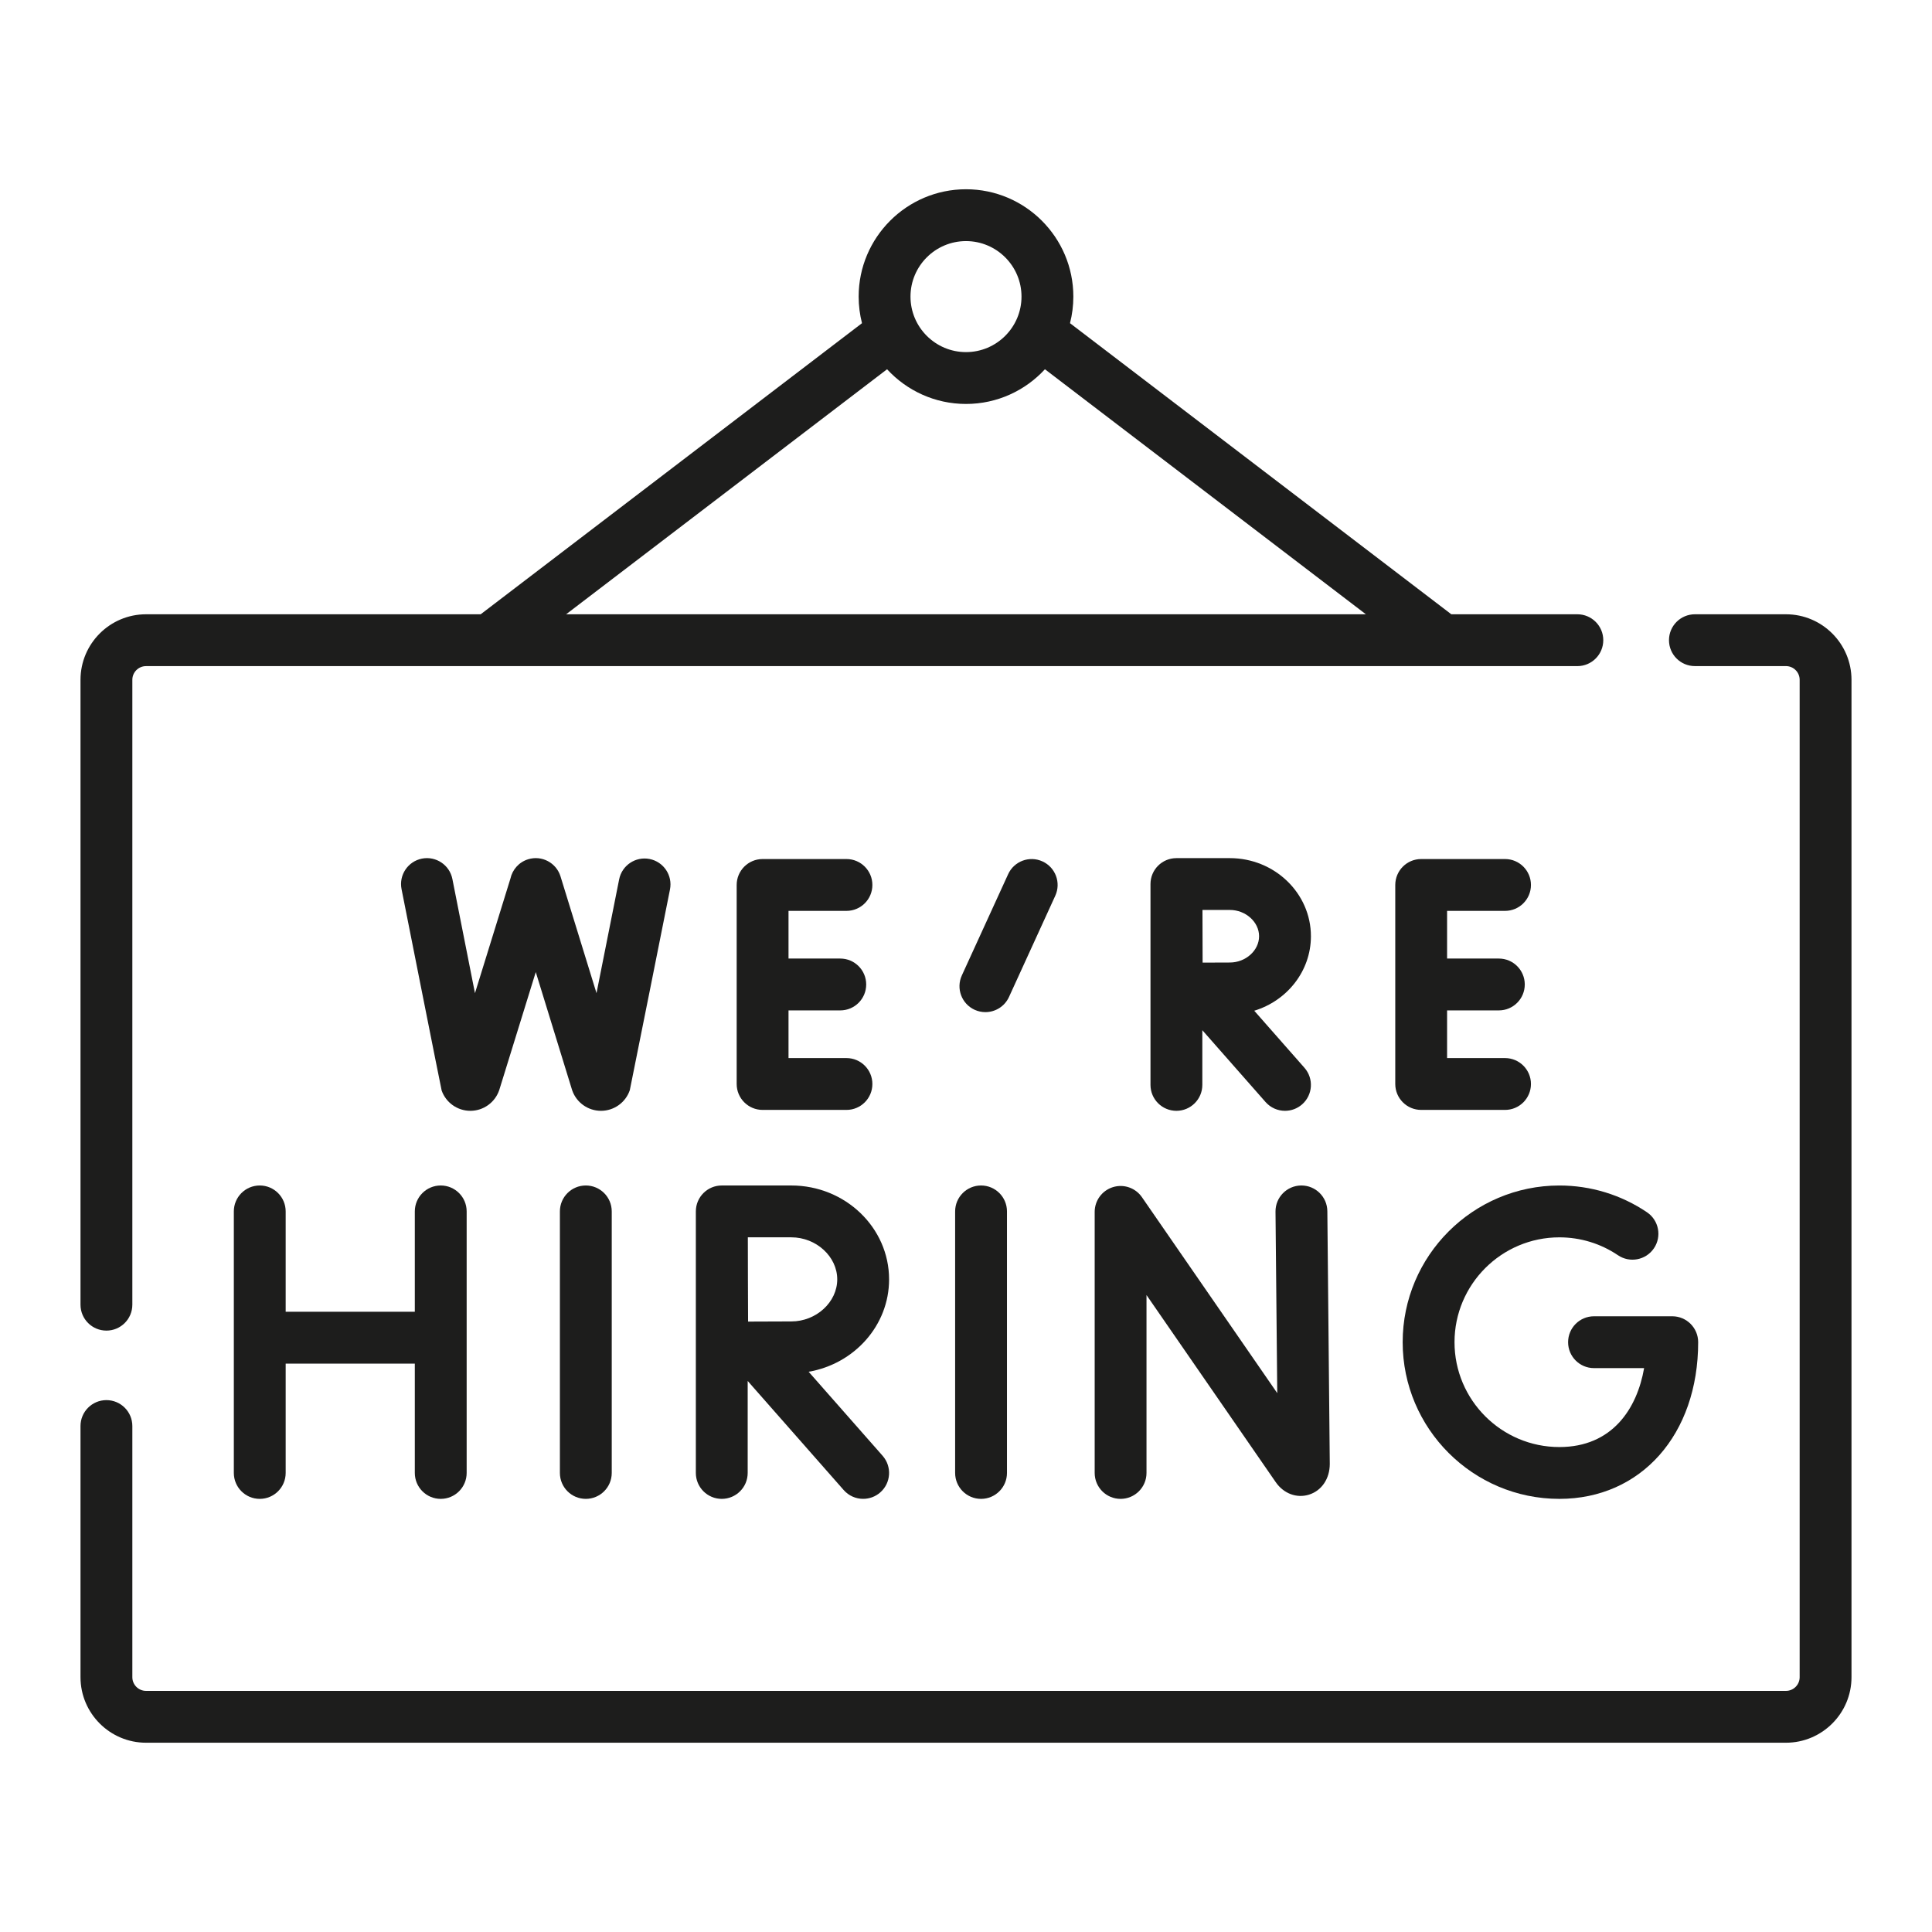 <svg width="96" height="96" viewBox="0 0 96 96" fill="none" xmlns="http://www.w3.org/2000/svg">
<path d="M88.743 30.523H84.219C83.508 30.523 82.931 31.099 82.931 31.81C82.931 32.522 83.507 33.098 84.219 33.098H88.743C89.119 33.098 89.424 33.404 89.424 33.78V83.338C89.424 83.713 89.119 84.019 88.743 84.019H7.257C6.881 84.019 6.576 83.713 6.576 83.338V70.859C6.576 70.148 5.999 69.571 5.288 69.571C4.576 69.571 4 70.148 4 70.859V83.338C4 85.133 5.461 86.595 7.257 86.595H88.743C90.539 86.595 92 85.133 92 83.338V33.78C92 31.984 90.539 30.523 88.743 30.523Z" fill="#1D1D1C"/>
<path d="M5.288 66.117C5.999 66.117 6.576 65.541 6.576 64.829V33.78C6.576 33.404 6.881 33.099 7.257 33.099H78.378C79.089 33.099 79.666 32.522 79.666 31.811C79.666 31.099 79.089 30.523 78.378 30.523H72.115L53.168 16.059C53.276 15.636 53.334 15.194 53.334 14.738C53.334 11.797 50.941 9.404 48 9.404C45.059 9.404 42.666 11.797 42.666 14.738C42.666 15.194 42.724 15.636 42.832 16.059L23.885 30.523H7.257C5.461 30.523 4 31.984 4 33.78V64.83C4 65.541 4.577 66.117 5.288 66.117ZM48 11.98C49.521 11.98 50.758 13.217 50.758 14.738C50.758 16.259 49.521 17.496 48 17.496C46.479 17.496 45.242 16.259 45.242 14.738C45.242 13.217 46.479 11.98 48 11.98ZM44.078 18.348C45.053 19.407 46.45 20.072 48 20.072C49.55 20.072 50.947 19.407 51.922 18.348L67.87 30.523H28.13L44.078 18.348Z" fill="#1D1D1C"/>
<path d="M55.298 58.989C54.76 59.157 54.394 59.655 54.394 60.218V73.19C54.394 73.901 54.97 74.478 55.681 74.478C56.393 74.478 56.969 73.901 56.969 73.19V64.35L63.393 73.651C63.785 74.217 64.433 74.459 65.044 74.268C65.671 74.072 66.076 73.477 66.076 72.739L65.955 60.182C65.948 59.475 65.373 58.906 64.667 58.906C64.663 58.906 64.659 58.906 64.654 58.906C63.943 58.913 63.372 59.495 63.379 60.206L63.466 69.224L56.741 59.486C56.421 59.023 55.837 58.821 55.298 58.989Z" fill="#1D1D1C"/>
<path d="M27.821 60.194V73.19C27.821 73.901 28.397 74.478 29.109 74.478C29.82 74.478 30.397 73.901 30.397 73.19V60.194C30.397 59.483 29.82 58.906 29.109 58.906C28.397 58.906 27.821 59.483 27.821 60.194Z" fill="#1D1D1C"/>
<path d="M48.748 58.906C48.037 58.906 47.46 59.483 47.46 60.194V73.19C47.46 73.901 48.036 74.478 48.748 74.478C49.459 74.478 50.036 73.901 50.036 73.19V60.194C50.036 59.483 49.459 58.906 48.748 58.906Z" fill="#1D1D1C"/>
<path d="M21.9 74.478C22.611 74.478 23.188 73.901 23.188 73.19V60.194C23.188 59.483 22.611 58.906 21.9 58.906C21.188 58.906 20.612 59.483 20.612 60.194V65.181H14.195V60.194C14.195 59.483 13.618 58.906 12.907 58.906C12.195 58.906 11.619 59.483 11.619 60.194V73.19C11.619 73.901 12.195 74.478 12.907 74.478C13.618 74.478 14.195 73.901 14.195 73.19V67.757H20.612V73.19C20.612 73.901 21.188 74.478 21.9 74.478Z" fill="#1D1D1C"/>
<path d="M69.698 66.693C69.698 70.986 73.191 74.478 77.484 74.478C81.545 74.478 84.381 71.277 84.381 66.693C84.381 65.981 83.805 65.405 83.093 65.405H79.206C78.494 65.405 77.918 65.981 77.918 66.693C77.918 67.404 78.494 67.981 79.206 67.981H81.695C81.344 69.996 80.113 71.903 77.484 71.903C74.611 71.903 72.274 69.566 72.274 66.693C72.274 63.82 74.611 61.483 77.484 61.483C78.528 61.483 79.535 61.79 80.396 62.372C80.985 62.77 81.786 62.615 82.184 62.026C82.582 61.436 82.427 60.636 81.838 60.237C80.55 59.367 79.044 58.907 77.484 58.907C73.191 58.907 69.698 62.4 69.698 66.693Z" fill="#1D1D1C"/>
<path d="M44.178 63.572C44.178 60.999 41.999 58.906 39.321 58.906H35.868C35.867 58.906 35.867 58.906 35.866 58.906C35.865 58.906 35.864 58.906 35.864 58.906C35.152 58.906 34.576 59.483 34.576 60.194V73.19C34.576 73.901 35.152 74.478 35.864 74.478C36.575 74.478 37.152 73.901 37.152 73.19V68.619L41.923 74.04C42.178 74.33 42.533 74.477 42.89 74.477C43.193 74.477 43.496 74.372 43.741 74.156C44.275 73.686 44.327 72.873 43.857 72.338L40.181 68.162C42.45 67.771 44.178 65.862 44.178 63.572ZM39.321 65.661C38.826 65.661 37.927 65.665 37.172 65.669C37.169 64.928 37.164 64.052 37.164 63.571C37.164 63.166 37.162 62.256 37.16 61.482H39.321C40.557 61.482 41.602 62.439 41.602 63.571C41.602 64.704 40.557 65.661 39.321 65.661Z" fill="#1D1D1C"/>
<path d="M42.06 45.261C42.772 45.261 43.348 44.685 43.348 43.974C43.348 43.262 42.772 42.685 42.06 42.685H37.893C37.182 42.685 36.605 43.262 36.605 43.974V53.863C36.605 54.574 37.182 55.151 37.893 55.151H42.06C42.772 55.151 43.348 54.574 43.348 53.863C43.348 53.152 42.772 52.575 42.06 52.575H39.181V50.206H41.753C42.464 50.206 43.041 49.63 43.041 48.918C43.041 48.207 42.464 47.63 41.753 47.63H39.181V45.261H42.06Z" fill="#1D1D1C"/>
<path d="M74.784 45.261C75.496 45.261 76.072 44.685 76.072 43.974C76.072 43.262 75.496 42.685 74.784 42.685H70.618C69.906 42.685 69.33 43.262 69.33 43.974V53.863C69.33 54.574 69.906 55.151 70.618 55.151H74.784C75.496 55.151 76.072 54.574 76.072 53.863C76.072 53.152 75.496 52.575 74.784 52.575H71.905V50.206H74.477C75.188 50.206 75.765 49.63 75.765 48.918C75.765 48.207 75.189 47.63 74.477 47.63H71.905V45.261H74.784Z" fill="#1D1D1C"/>
<path d="M31.295 54.17C31.313 54.117 33.291 44.198 33.291 44.198C33.43 43.5 32.977 42.822 32.279 42.683C31.581 42.545 30.904 42.997 30.765 43.695L29.64 49.349L27.852 43.549C27.643 42.869 26.922 42.487 26.242 42.697C25.782 42.839 25.459 43.216 25.363 43.656L23.601 49.35L22.479 43.678C22.341 42.98 21.663 42.527 20.965 42.664C20.268 42.803 19.814 43.48 19.952 44.178C19.952 44.178 21.925 54.13 21.946 54.189C22.16 54.793 22.733 55.196 23.372 55.196H23.382C24.026 55.192 24.597 54.779 24.805 54.17C24.808 54.159 24.812 54.148 24.816 54.136L26.622 48.302L28.419 54.138C28.424 54.155 28.43 54.172 28.436 54.19C28.651 54.793 29.223 55.196 29.862 55.196H29.872C30.516 55.192 31.088 54.78 31.295 54.17Z" fill="#1D1D1C"/>
<path d="M65.139 46.521C65.139 44.381 63.331 42.64 61.11 42.64H58.458C58.458 42.64 58.457 42.64 58.456 42.64C58.456 42.64 58.456 42.64 58.455 42.64C57.744 42.64 57.167 43.216 57.167 43.928V53.908C57.167 54.619 57.744 55.196 58.455 55.196C59.166 55.196 59.743 54.619 59.743 53.908V51.19L62.884 54.759C63.139 55.048 63.494 55.196 63.851 55.196C64.153 55.196 64.457 55.09 64.702 54.875C65.236 54.405 65.287 53.591 64.817 53.057L62.323 50.223C63.953 49.726 65.139 48.255 65.139 46.521ZM61.11 47.827C60.793 47.827 60.261 47.829 59.757 47.832C59.755 47.341 59.751 45.73 59.75 45.215H61.11C61.898 45.215 62.563 45.813 62.563 46.521C62.563 47.229 61.898 47.827 61.11 47.827Z" fill="#1D1D1C"/>
<path d="M52.436 44.509C52.732 43.862 52.447 43.098 51.8 42.803C51.153 42.507 50.389 42.791 50.094 43.438L47.793 48.469C47.497 49.116 47.782 49.88 48.429 50.176C48.603 50.255 48.785 50.292 48.964 50.292C49.452 50.292 49.919 50.013 50.136 49.54L52.436 44.509Z" fill="#1D1D1C"/>
</svg>
